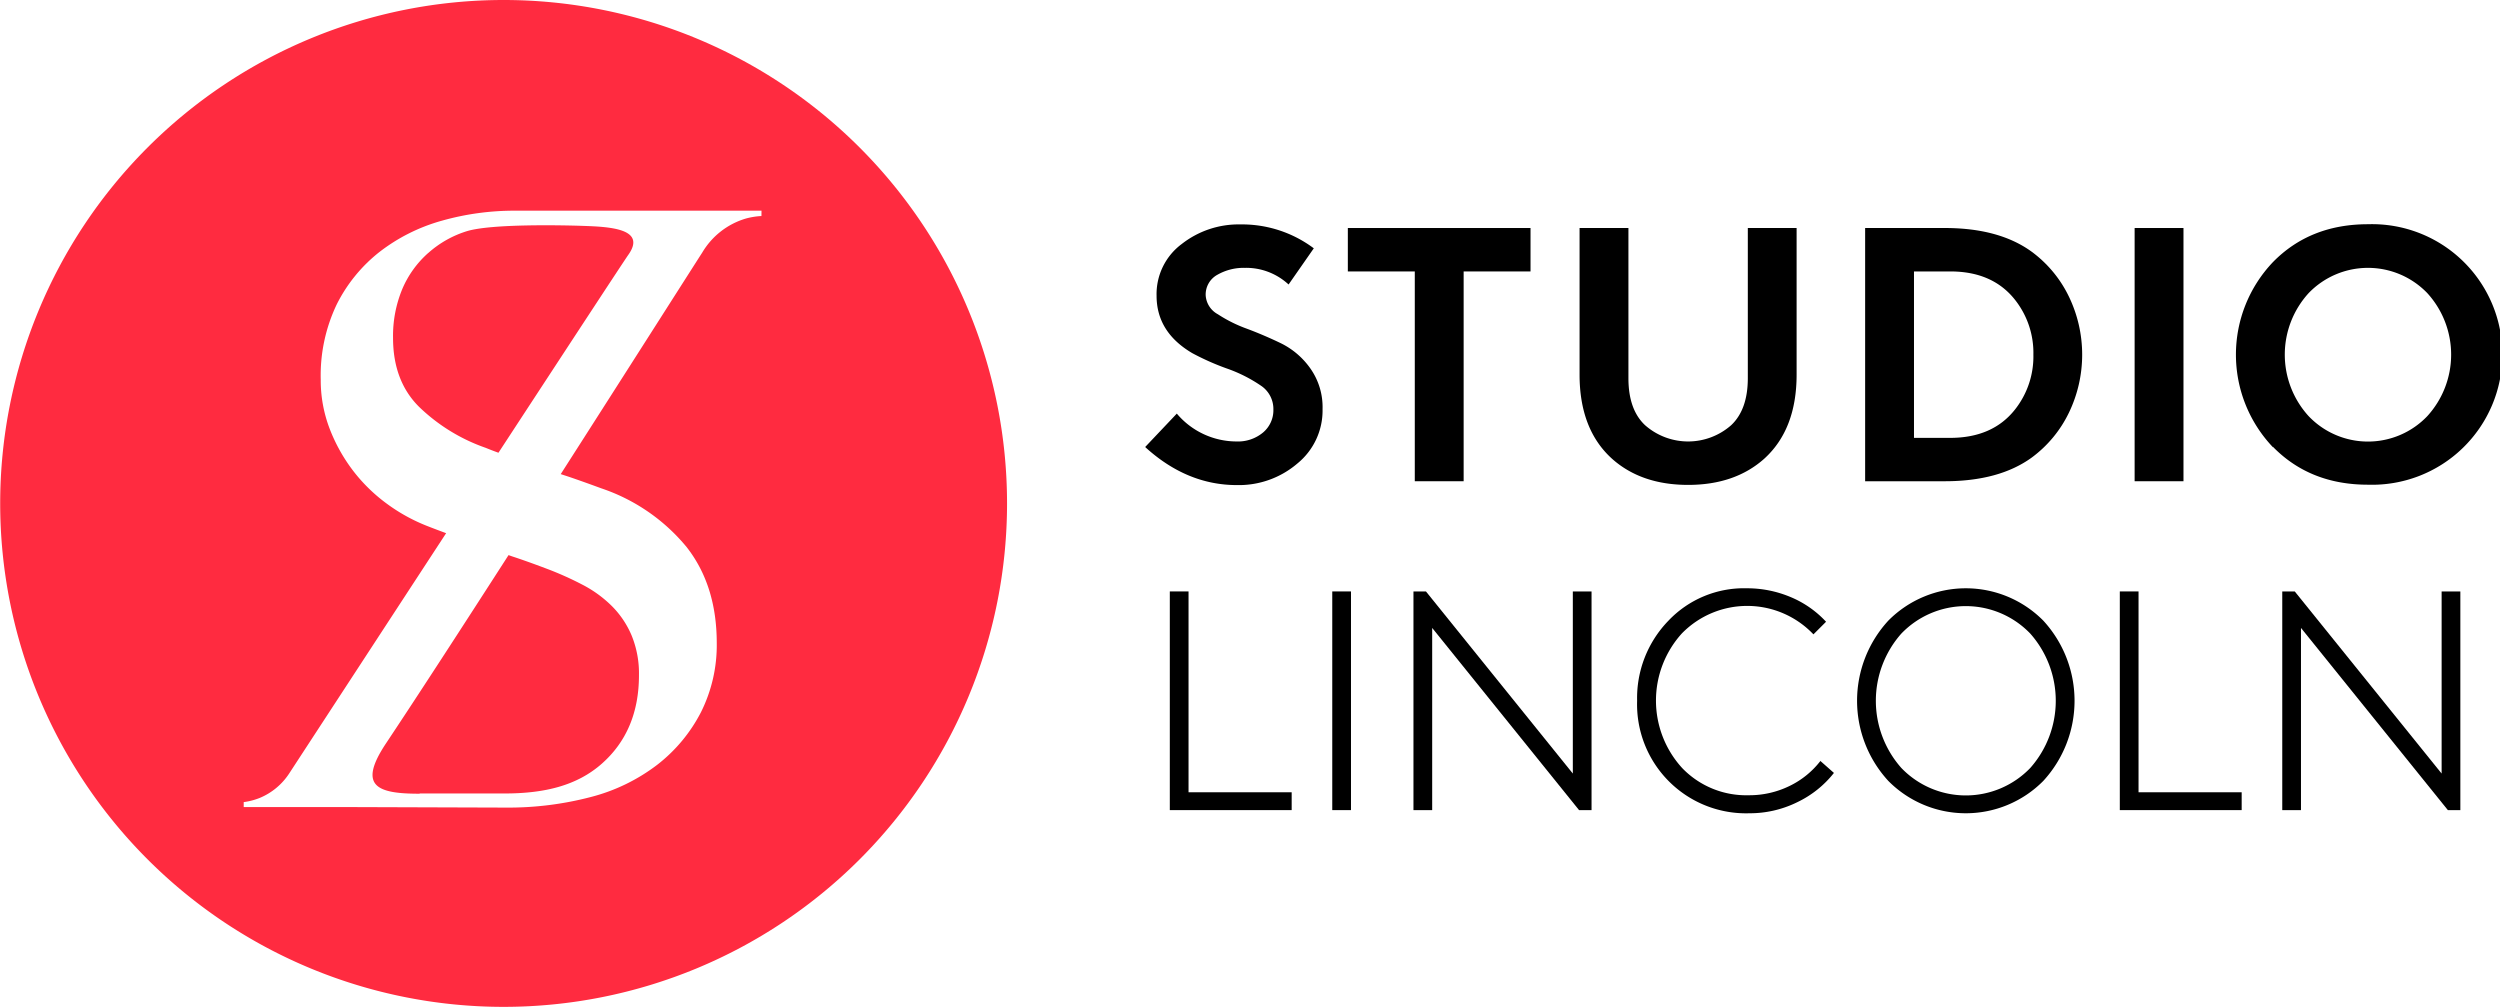 <svg id="Calque_1" data-name="Calque 1" xmlns="http://www.w3.org/2000/svg" viewBox="0 0 396.58 159.72"><defs><style>.cls-1{fill:#ff2b40;}</style></defs><path d="M7182.89,7190.53l5-5.28a12.41,12.41,0,0,0,9.47,4.42,6.2,6.2,0,0,0,4.22-1.43,4.61,4.61,0,0,0,1.63-3.62,4.45,4.45,0,0,0-1.83-3.7,23.09,23.09,0,0,0-5.6-2.84,40.42,40.42,0,0,1-5.42-2.41q-5.68-3.33-5.68-9.12a9.9,9.9,0,0,1,4-8.21,14.62,14.62,0,0,1,9.29-3.1,19,19,0,0,1,11.65,3.79l-4,5.74a9.91,9.91,0,0,0-6.95-2.64,8.39,8.39,0,0,0-4.33,1.09,3.57,3.57,0,0,0-1.87,3.27,3.66,3.66,0,0,0,1.93,3,22.1,22.1,0,0,0,4.62,2.3q2.68,1,5.42,2.32a12.38,12.38,0,0,1,4.65,4,10.63,10.63,0,0,1,1.92,6.43,10.83,10.83,0,0,1-4,8.63,14.28,14.28,0,0,1-9.58,3.42q-7.92,0-14.52-6" transform="translate(-7001.21 -7119.64)"/><polygon points="213.81 36.17 242.79 36.17 242.79 43.06 232.18 43.06 232.18 76.34 224.43 76.34 224.43 43.06 213.81 43.06 213.81 36.17"/><path d="M7269,7196.56q-7.41,0-12.05-4.13-5.17-4.65-5.17-13.37v-23.25h7.75v23.82c0,3.33.88,5.81,2.64,7.46a10.33,10.33,0,0,0,13.66,0c1.75-1.65,2.64-4.13,2.64-7.46v-23.82h7.74v23.25q0,8.71-5.16,13.37-4.65,4.13-12.05,4.13" transform="translate(-7001.21 -7119.64)"/><path d="M7323.77,7175.9a13.57,13.57,0,0,0-2.93-8.72q-3.56-4.49-10.27-4.48h-5.74v26.4h5.74q6.72,0,10.27-4.48a13.57,13.57,0,0,0,2.93-8.72m-26.69-20.09h12.63q8.65,0,13.83,3.79a19.2,19.2,0,0,1,5.85,7.06,21.2,21.2,0,0,1,0,18.48,19.2,19.2,0,0,1-5.85,7.06q-5.18,3.78-13.83,3.78h-12.63Z" transform="translate(-7001.21 -7119.64)"/><rect x="338.62" y="36.17" width="7.75" height="40.17"/><path d="M7367.43,7166.14a14.48,14.48,0,0,0,0,19.51,13,13,0,0,0,18.83,0,14.48,14.48,0,0,0,0-19.51,13.06,13.06,0,0,0-18.83,0m-5.65,24.45a21.29,21.29,0,0,1,0-29.38q5.88-6,15.07-6a20.67,20.67,0,1,1,0,41.32q-9.19,0-15.07-6" transform="translate(-7001.21 -7119.64)"/><polygon points="188.54 93.82 188.54 125.68 204.9 125.68 204.9 128.51 185.57 128.51 185.57 93.82 188.54 93.82"/><rect x="211.34" y="93.82" width="2.97" height="34.69"/><polygon points="224.22 128.51 224.22 93.82 226.2 93.82 249.5 122.71 249.5 93.82 252.47 93.82 252.47 128.51 250.49 128.51 227.19 99.61 227.19 128.51 224.22 128.51"/><path d="M7290,7240.37l2.13,1.88a16.37,16.37,0,0,1-5.85,4.66,17,17,0,0,1-7.53,1.74,17.29,17.29,0,0,1-17.84-17.85,17.61,17.61,0,0,1,4.95-12.68,16.52,16.52,0,0,1,12.44-5.16,17.8,17.8,0,0,1,7,1.41,16.08,16.08,0,0,1,5.58,3.9l-2,2a14.49,14.49,0,0,0-20.87-.15,15.86,15.86,0,0,0,.05,21.36,14.08,14.08,0,0,0,10.56,4.31,14.51,14.51,0,0,0,6.49-1.48,13.78,13.78,0,0,0,4.91-4" transform="translate(-7001.21 -7119.64)"/><path d="M7302.82,7220.15a16.07,16.07,0,0,0,0,21.31,14.18,14.18,0,0,0,20.46,0,16.07,16.07,0,0,0,0-21.31,14.18,14.18,0,0,0-20.46,0m-2.06,23.37a18.78,18.78,0,0,1,0-25.43,17.29,17.29,0,0,1,24.58,0,18.78,18.78,0,0,1,0,25.43,17.29,17.29,0,0,1-24.58,0" transform="translate(-7001.21 -7119.64)"/><polygon points="339.24 93.82 339.24 125.68 355.6 125.68 355.6 128.51 336.27 128.51 336.27 93.82 339.24 93.82"/><polygon points="362.04 128.51 362.04 93.82 364.02 93.82 387.32 122.71 387.32 93.82 390.29 93.82 390.29 128.51 388.31 128.51 365.01 99.61 365.01 128.51 362.04 128.51"/><path class="cls-1" d="M7067.78,7245.51h13.49c6.33,0,11.46-1.25,15.39-4.71s5.91-8.15,5.91-14.05a15.87,15.87,0,0,0-1.16-6.29,14.59,14.59,0,0,0-3.14-4.68,19,19,0,0,0-4.69-3.4,51,51,0,0,0-5.77-2.57q-3.07-1.16-5.39-1.92l-.54-.19c-7.31,11.36-14.43,22.34-19.43,29.85-4.56,6.85-1.41,8,5.33,8" transform="translate(-7001.21 -7119.64)"/><path class="cls-1" d="M7069.14,7159.77a16,16,0,0,0-4.11,5.71,19.39,19.39,0,0,0-1.47,7.76q0,6.81,4.1,10.91a28.86,28.86,0,0,0,10.62,6.54c.68.28,1.34.53,2,.77,10.63-16.25,19.87-30.36,20.59-31.38,3-4.21-3.06-4.47-7.27-4.61-2.91-.1-14.31-.36-18.29.83a16.54,16.54,0,0,0-6.16,3.47" transform="translate(-7001.21 -7119.64)"/><path class="cls-1" d="M7122,7153.91a11.65,11.65,0,0,0-2.48.4,12,12,0,0,0-6.92,5.41c-.9,1.38-11,17.26-22.44,35.13.6.2,1.18.38,1.78.59q2.23.77,4.67,1.67a29.85,29.85,0,0,1,13.51,9.3q4.78,6.09,4.79,15.2a23.8,23.8,0,0,1-2.5,11,25,25,0,0,1-6.93,8.34,29.41,29.41,0,0,1-10.58,5.13,51.55,51.55,0,0,1-13.47,1.67l-24-.08h-17.56v-.79a10.58,10.58,0,0,0,2.56-.67,10.3,10.3,0,0,0,4.62-3.82s12.16-18.63,24.93-38.17c-.9-.33-1.88-.7-2.95-1.12a28,28,0,0,1-6.42-3.53,26.35,26.35,0,0,1-5.39-5.26,26.82,26.82,0,0,1-3.72-6.67,21.43,21.43,0,0,1-1.41-7.77,26.12,26.12,0,0,1,2.53-11.93,24.53,24.53,0,0,1,6.8-8.34,28.8,28.8,0,0,1,9.85-4.94,42.3,42.3,0,0,1,11.74-1.6l39,0Zm-40.9-34.27a79.86,79.86,0,1,0,79.86,79.86,79.87,79.87,0,0,0-79.86-79.86" transform="translate(-7001.21 -7119.64)"/></svg>